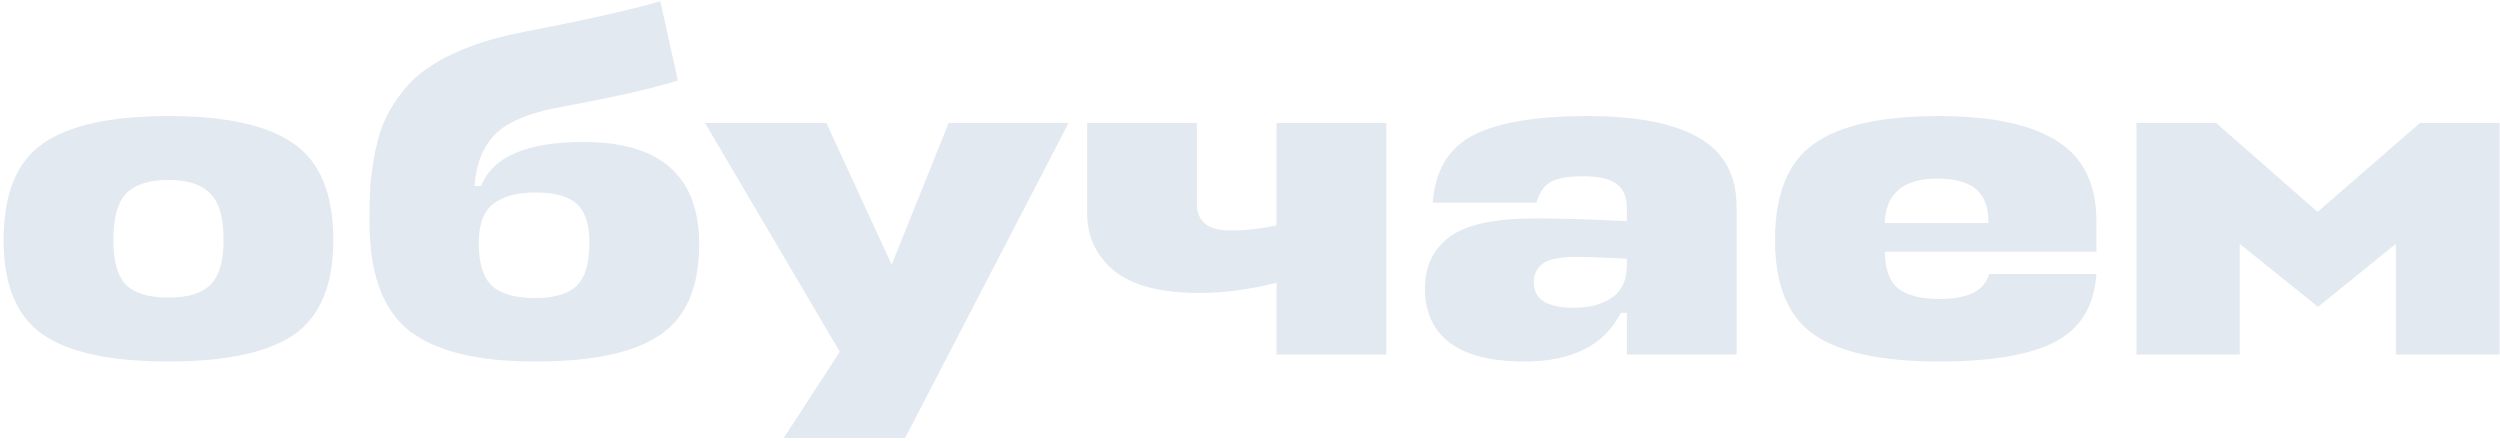 <?xml version="1.0" encoding="UTF-8"?> <svg xmlns="http://www.w3.org/2000/svg" width="691" height="122" viewBox="0 0 691 122" fill="none"> <path d="M46.56 82.256C51.851 82.256 55.691 81.104 58.08 78.8C60.555 76.411 61.792 72.272 61.792 66.384C61.792 60.155 60.555 55.845 58.08 53.456C55.691 50.981 51.851 49.744 46.56 49.744C41.184 49.744 37.301 50.981 34.912 53.456C32.523 55.845 31.328 60.155 31.328 66.384C31.328 72.272 32.523 76.411 34.912 78.8C37.301 81.104 41.184 82.256 46.56 82.256ZM11.744 39.76C18.997 34.64 30.603 32.08 46.56 32.08C62.517 32.08 74.08 34.64 81.248 39.76C88.501 44.795 92.128 53.669 92.128 66.384C92.128 78.757 88.501 87.461 81.248 92.496C73.995 97.445 62.432 99.92 46.56 99.92C30.688 99.92 19.125 97.445 11.872 92.496C4.619 87.461 0.992 78.757 0.992 66.384C0.992 53.669 4.576 44.795 11.744 39.76Z" fill="#E2E9F0"></path> <path d="M147.941 99.92C131.813 99.92 120.123 97.019 112.869 91.216C105.701 85.413 102.117 75.429 102.117 61.264C102.117 57.339 102.203 53.925 102.373 51.024C102.629 48.123 103.099 44.965 103.781 41.552C104.464 38.139 105.403 35.195 106.597 32.72C107.792 30.16 109.456 27.557 111.589 24.912C113.723 22.267 116.283 20.005 119.269 18.128C122.256 16.165 125.925 14.373 130.277 12.752C134.629 11.131 139.536 9.808 144.997 8.784C162.576 5.371 175.077 2.555 182.501 0.336L187.365 22.224C181.051 24.272 170.811 26.619 156.645 29.264C147.088 30.885 140.56 33.445 137.061 36.944C133.563 40.357 131.6 45.179 131.173 51.408H132.965C136.208 43.301 145.637 39.248 161.253 39.248C182.587 39.248 193.253 48.677 193.253 67.536C193.253 79.397 189.627 87.76 182.373 92.624C175.205 97.488 163.728 99.92 147.941 99.92ZM147.941 82.384C153.147 82.384 156.944 81.275 159.333 79.056C161.723 76.752 162.917 72.784 162.917 67.152C162.917 61.947 161.723 58.32 159.333 56.272C157.029 54.224 153.232 53.2 147.941 53.2C142.821 53.2 138.939 54.267 136.293 56.4C133.648 58.448 132.325 62.032 132.325 67.152C132.325 72.784 133.563 76.752 136.037 79.056C138.512 81.275 142.48 82.384 147.941 82.384Z" fill="#E2E9F0"></path> <path d="M216.635 121.04L232.123 97.232L194.875 34H228.411L246.459 73.168L262.203 34H295.355L250.171 121.04H216.635Z" fill="#E2E9F0"></path> <path d="M300.495 59.088V34H330.831V56.4C330.831 61.264 333.903 63.696 340.047 63.696C344.229 63.696 348.495 63.227 352.847 62.288V34H383.183V98H352.847V78.16C345.338 80.037 338.255 80.976 331.599 80.976C320.847 80.976 312.954 78.928 307.919 74.832C302.97 70.651 300.495 65.403 300.495 59.088Z" fill="#E2E9F0"></path> <path d="M421.372 99.92C412.327 99.92 405.458 98.213 400.764 94.8C396.156 91.301 393.852 86.267 393.852 79.696C393.852 73.637 396.114 68.901 400.636 65.488C405.244 62.075 413.138 60.368 424.316 60.368C431.143 60.368 439.591 60.624 449.66 61.136V57.424C449.66 54.352 448.679 52.133 446.716 50.768C444.839 49.403 441.81 48.72 437.628 48.72C433.532 48.72 430.546 49.232 428.668 50.256C426.791 51.28 425.468 53.2 424.7 56.016H396.028C396.626 47.227 400.295 41.04 407.036 37.456C413.863 33.872 424.444 32.08 438.78 32.08C452.434 32.08 462.716 34.085 469.628 38.096C476.54 42.107 479.996 48.464 479.996 57.168V98H449.66V86.48H447.996C443.388 95.44 434.514 99.92 421.372 99.92ZM435.068 85.072C439.335 85.072 442.834 84.133 445.564 82.256C448.295 80.379 449.66 77.392 449.66 73.296V71.504C442.492 71.163 437.97 70.992 436.092 70.992C431.228 70.992 427.986 71.632 426.364 72.912C424.743 74.192 423.932 75.899 423.932 78.032C423.932 82.725 427.644 85.072 435.068 85.072Z" fill="#E2E9F0"></path> <path d="M579.449 61.136V69.584H520.953V69.712C521.039 74.491 522.319 77.861 524.793 79.824C527.268 81.701 531.023 82.64 536.057 82.64C543.993 82.64 548.559 80.336 549.753 75.728H579.449C578.852 84.603 575.012 90.875 567.929 94.544C560.932 98.128 550.265 99.92 535.929 99.92C520.143 99.92 508.623 97.445 501.369 92.496C494.201 87.461 490.617 78.757 490.617 66.384C490.617 53.669 494.201 44.795 501.369 39.76C508.537 34.64 520.015 32.08 535.801 32.08C550.479 32.08 561.401 34.384 568.569 38.992C575.823 43.515 579.449 50.896 579.449 61.136ZM520.953 61.264V61.648H549.625C549.625 57.211 548.431 54.053 546.041 52.176C543.737 50.299 540.239 49.36 535.545 49.36C526.244 49.36 521.38 53.328 520.953 61.264Z" fill="#E2E9F0"></path> <path d="M640.701 84.816L619.069 67.408V98H590.525V34H612.541L640.573 58.576L668.861 34H690.877V98H662.205V67.408L640.701 84.816Z" fill="#E2E9F0"></path> </svg> 